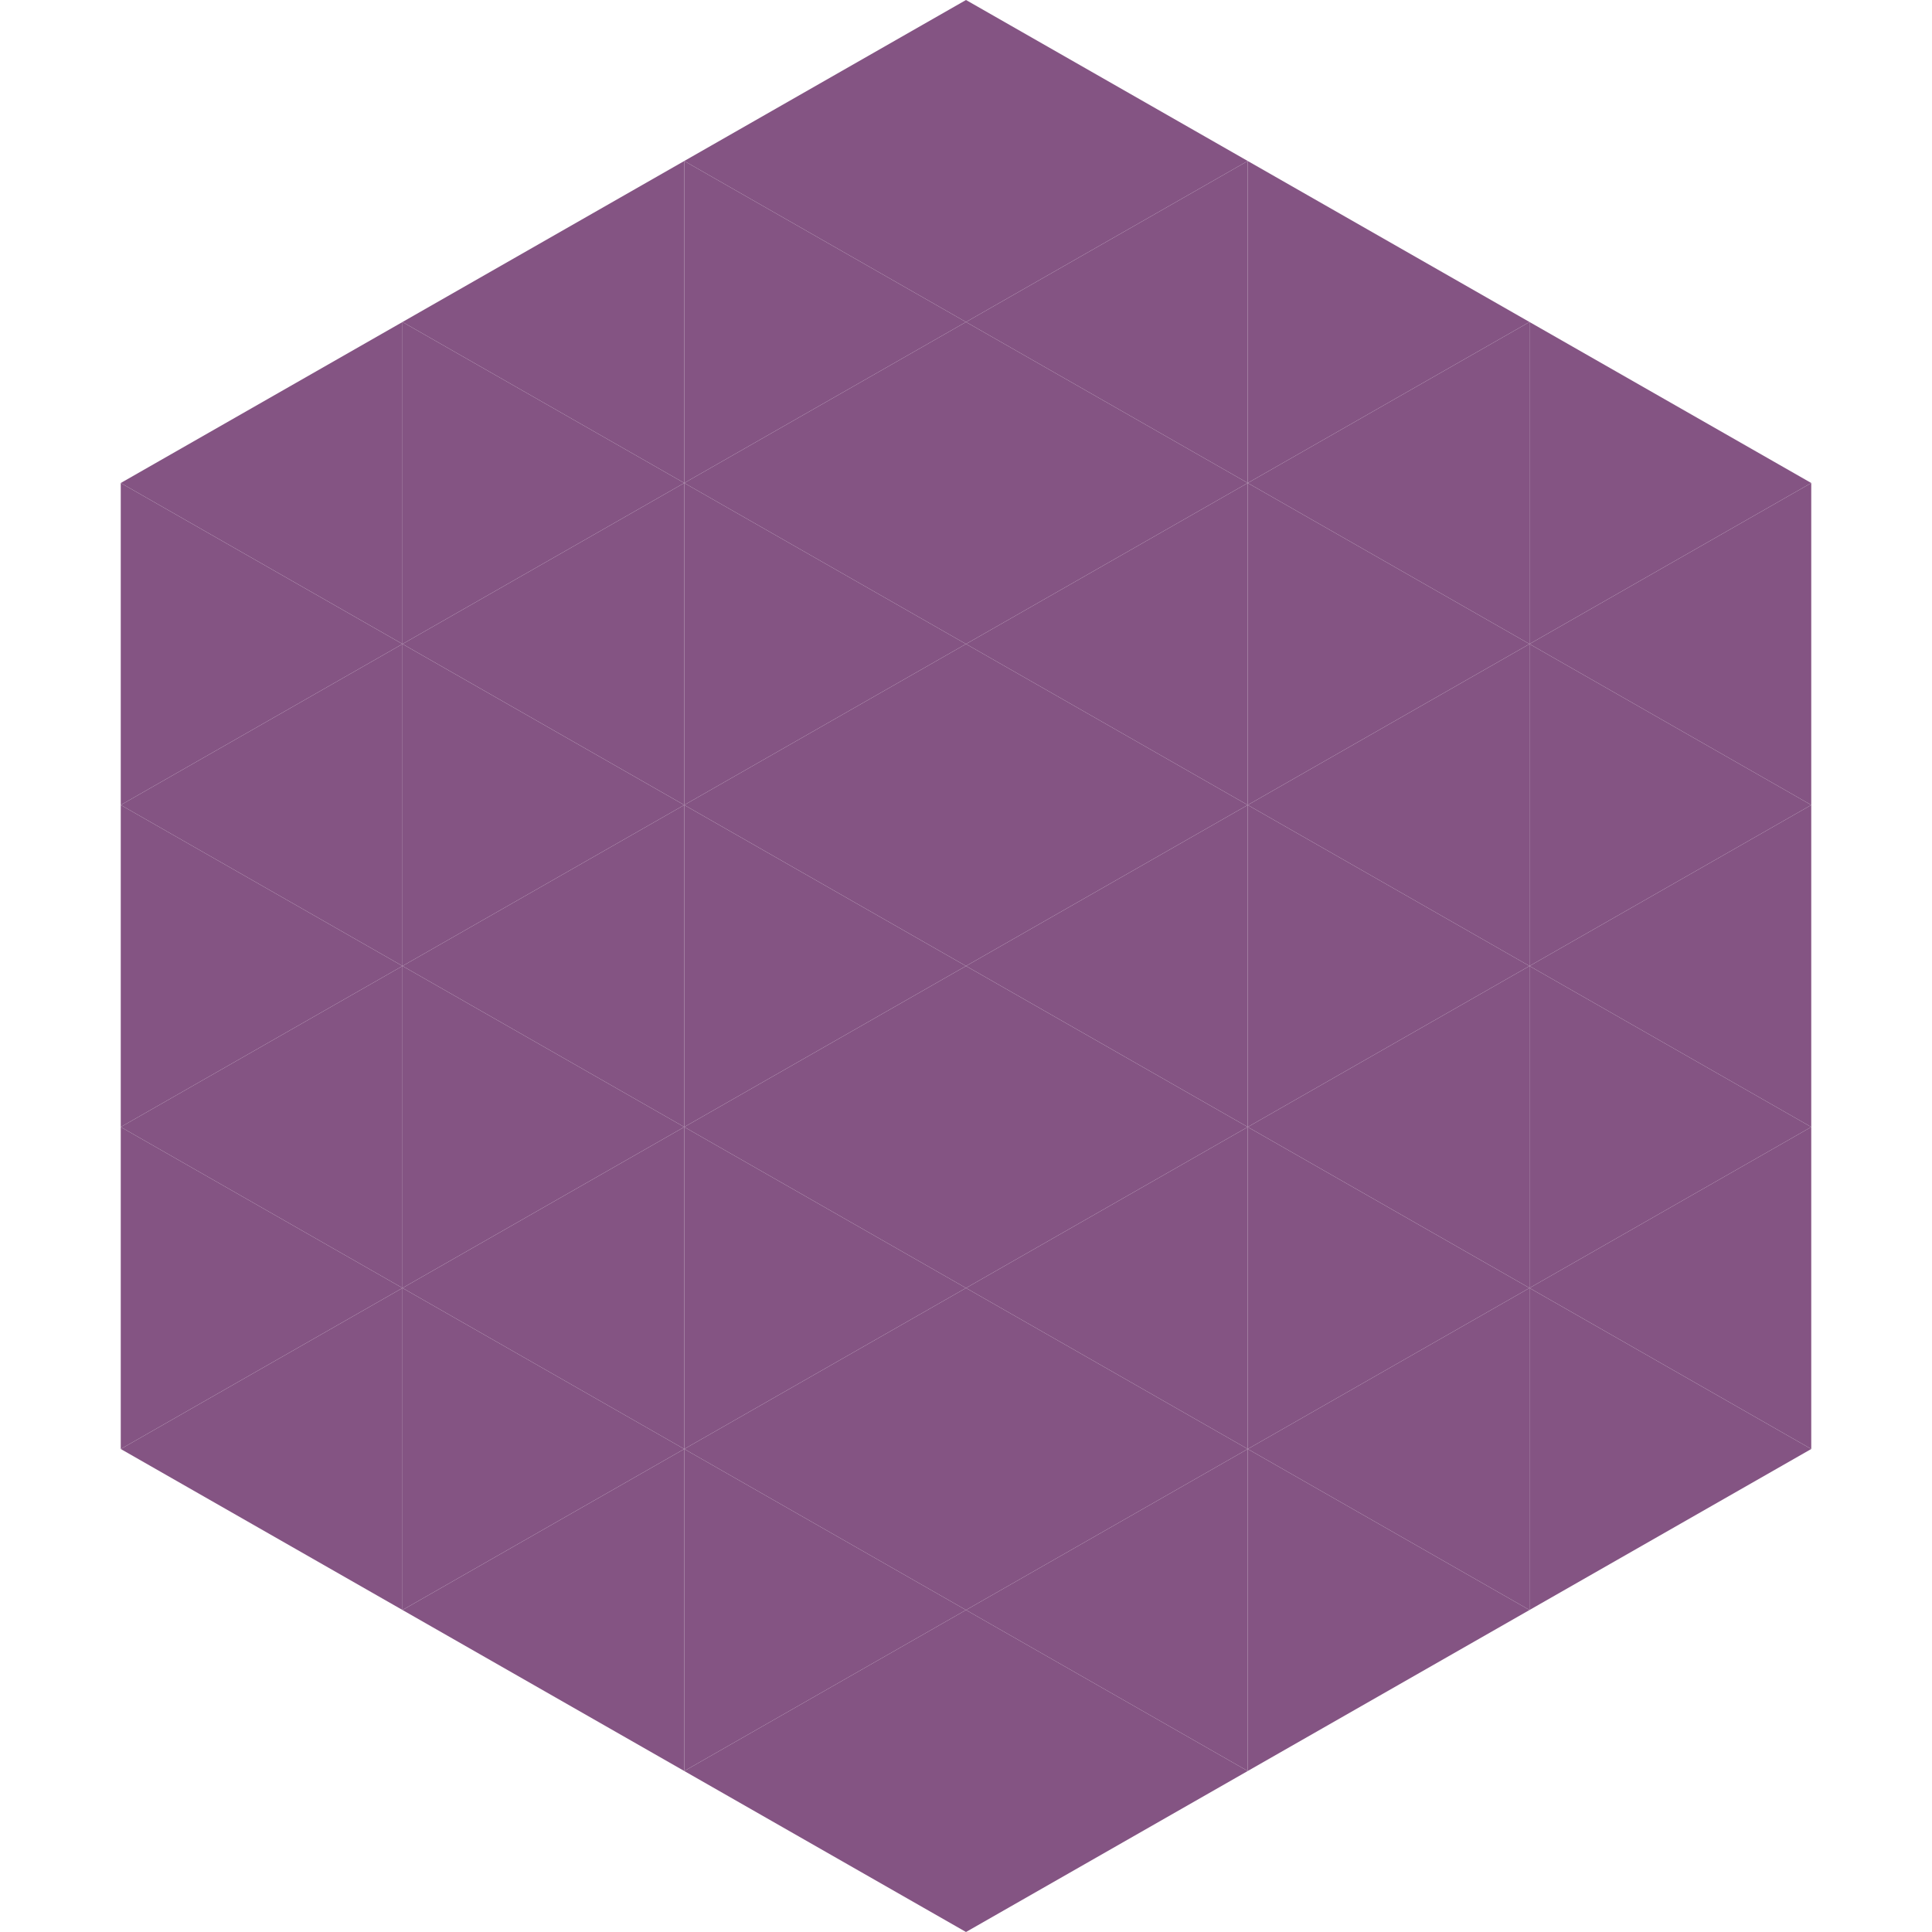 <?xml version="1.0"?>
<!-- Generated by SVGo -->
<svg width="240" height="240"
     xmlns="http://www.w3.org/2000/svg"
     xmlns:xlink="http://www.w3.org/1999/xlink">
<polygon points="50,40 15,60 50,80" style="fill:rgb(132,84,131)" />
<polygon points="190,40 225,60 190,80" style="fill:rgb(132,84,131)" />
<polygon points="15,60 50,80 15,100" style="fill:rgb(132,84,131)" />
<polygon points="225,60 190,80 225,100" style="fill:rgb(132,84,131)" />
<polygon points="50,80 15,100 50,120" style="fill:rgb(132,84,131)" />
<polygon points="190,80 225,100 190,120" style="fill:rgb(132,84,131)" />
<polygon points="15,100 50,120 15,140" style="fill:rgb(132,84,131)" />
<polygon points="225,100 190,120 225,140" style="fill:rgb(132,84,131)" />
<polygon points="50,120 15,140 50,160" style="fill:rgb(132,84,131)" />
<polygon points="190,120 225,140 190,160" style="fill:rgb(132,84,131)" />
<polygon points="15,140 50,160 15,180" style="fill:rgb(132,84,131)" />
<polygon points="225,140 190,160 225,180" style="fill:rgb(132,84,131)" />
<polygon points="50,160 15,180 50,200" style="fill:rgb(132,84,131)" />
<polygon points="190,160 225,180 190,200" style="fill:rgb(132,84,131)" />
<polygon points="15,180 50,200 15,220" style="fill:rgb(255,255,255); fill-opacity:0" />
<polygon points="225,180 190,200 225,220" style="fill:rgb(255,255,255); fill-opacity:0" />
<polygon points="50,0 85,20 50,40" style="fill:rgb(255,255,255); fill-opacity:0" />
<polygon points="190,0 155,20 190,40" style="fill:rgb(255,255,255); fill-opacity:0" />
<polygon points="85,20 50,40 85,60" style="fill:rgb(132,84,131)" />
<polygon points="155,20 190,40 155,60" style="fill:rgb(132,84,131)" />
<polygon points="50,40 85,60 50,80" style="fill:rgb(132,84,131)" />
<polygon points="190,40 155,60 190,80" style="fill:rgb(132,84,131)" />
<polygon points="85,60 50,80 85,100" style="fill:rgb(132,84,131)" />
<polygon points="155,60 190,80 155,100" style="fill:rgb(132,84,131)" />
<polygon points="50,80 85,100 50,120" style="fill:rgb(132,84,131)" />
<polygon points="190,80 155,100 190,120" style="fill:rgb(132,84,131)" />
<polygon points="85,100 50,120 85,140" style="fill:rgb(132,84,131)" />
<polygon points="155,100 190,120 155,140" style="fill:rgb(132,84,131)" />
<polygon points="50,120 85,140 50,160" style="fill:rgb(132,84,131)" />
<polygon points="190,120 155,140 190,160" style="fill:rgb(132,84,131)" />
<polygon points="85,140 50,160 85,180" style="fill:rgb(132,84,131)" />
<polygon points="155,140 190,160 155,180" style="fill:rgb(132,84,131)" />
<polygon points="50,160 85,180 50,200" style="fill:rgb(132,84,131)" />
<polygon points="190,160 155,180 190,200" style="fill:rgb(132,84,131)" />
<polygon points="85,180 50,200 85,220" style="fill:rgb(132,84,131)" />
<polygon points="155,180 190,200 155,220" style="fill:rgb(132,84,131)" />
<polygon points="120,0 85,20 120,40" style="fill:rgb(132,84,131)" />
<polygon points="120,0 155,20 120,40" style="fill:rgb(132,84,131)" />
<polygon points="85,20 120,40 85,60" style="fill:rgb(132,84,131)" />
<polygon points="155,20 120,40 155,60" style="fill:rgb(132,84,131)" />
<polygon points="120,40 85,60 120,80" style="fill:rgb(132,84,131)" />
<polygon points="120,40 155,60 120,80" style="fill:rgb(132,84,131)" />
<polygon points="85,60 120,80 85,100" style="fill:rgb(132,84,131)" />
<polygon points="155,60 120,80 155,100" style="fill:rgb(132,84,131)" />
<polygon points="120,80 85,100 120,120" style="fill:rgb(132,84,131)" />
<polygon points="120,80 155,100 120,120" style="fill:rgb(132,84,131)" />
<polygon points="85,100 120,120 85,140" style="fill:rgb(132,84,131)" />
<polygon points="155,100 120,120 155,140" style="fill:rgb(132,84,131)" />
<polygon points="120,120 85,140 120,160" style="fill:rgb(132,84,131)" />
<polygon points="120,120 155,140 120,160" style="fill:rgb(132,84,131)" />
<polygon points="85,140 120,160 85,180" style="fill:rgb(132,84,131)" />
<polygon points="155,140 120,160 155,180" style="fill:rgb(132,84,131)" />
<polygon points="120,160 85,180 120,200" style="fill:rgb(132,84,131)" />
<polygon points="120,160 155,180 120,200" style="fill:rgb(132,84,131)" />
<polygon points="85,180 120,200 85,220" style="fill:rgb(132,84,131)" />
<polygon points="155,180 120,200 155,220" style="fill:rgb(132,84,131)" />
<polygon points="120,200 85,220 120,240" style="fill:rgb(132,84,131)" />
<polygon points="120,200 155,220 120,240" style="fill:rgb(132,84,131)" />
<polygon points="85,220 120,240 85,260" style="fill:rgb(255,255,255); fill-opacity:0" />
<polygon points="155,220 120,240 155,260" style="fill:rgb(255,255,255); fill-opacity:0" />
</svg>
